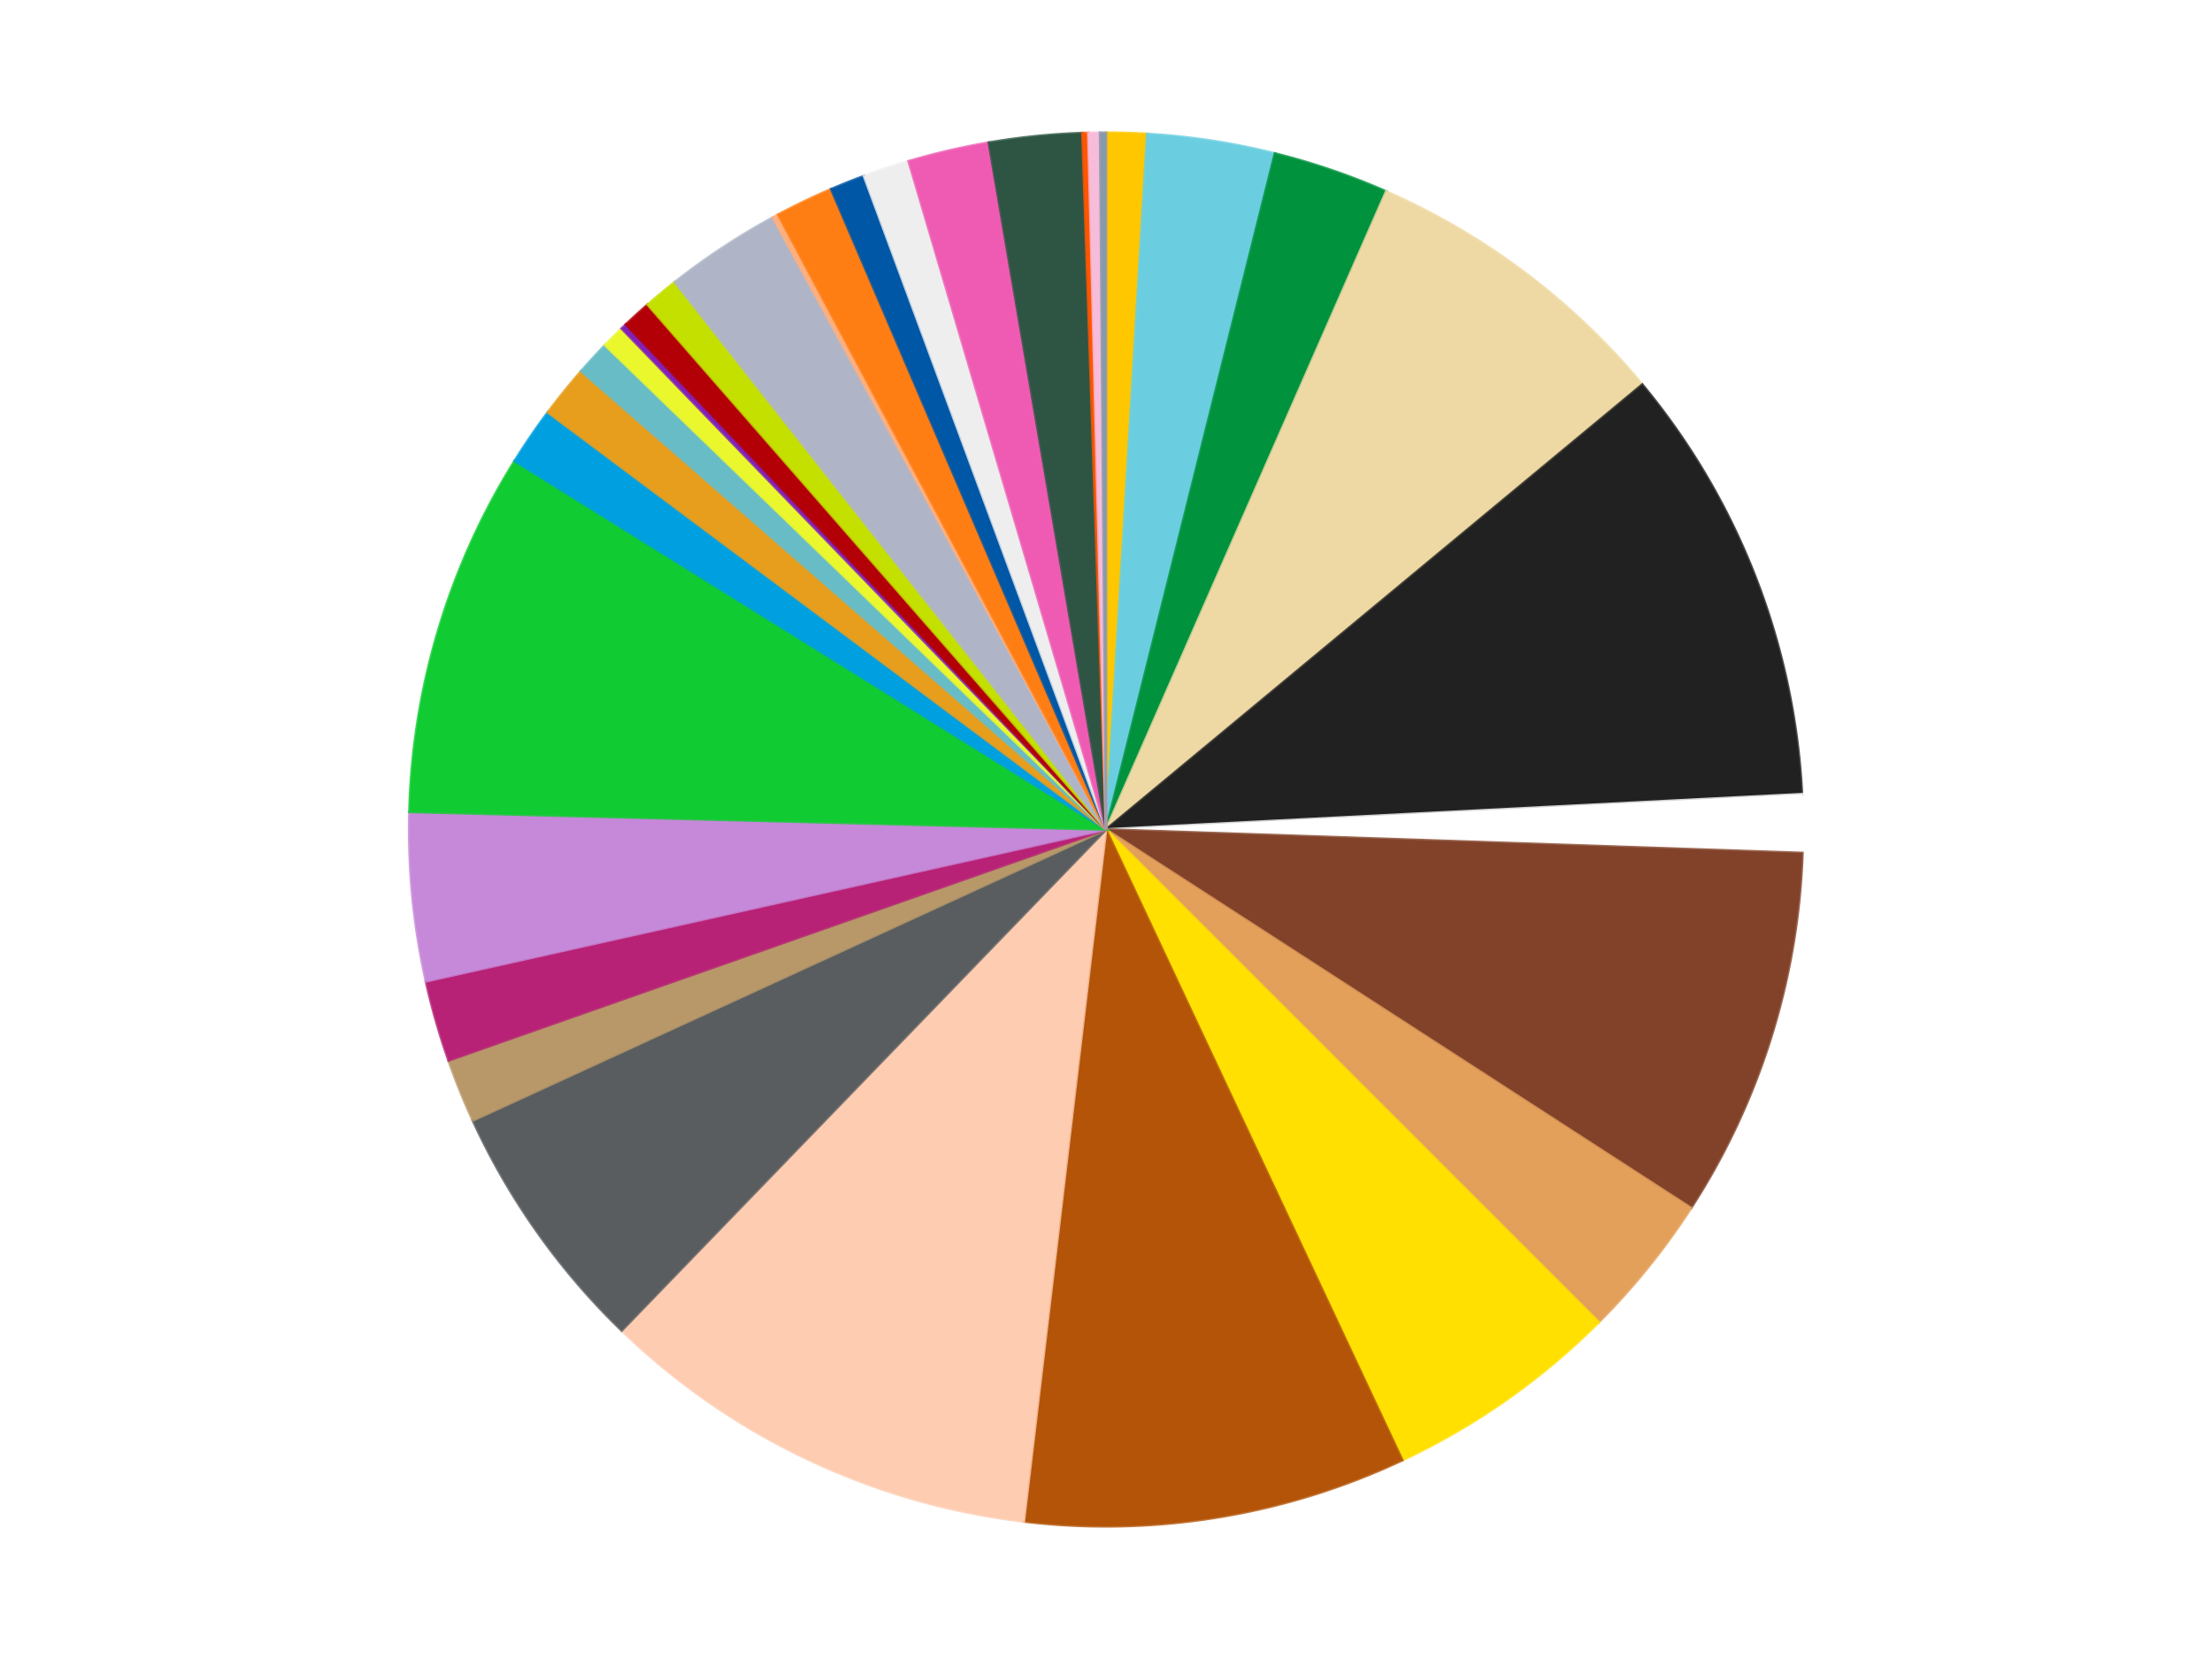 <?xml version='1.0' encoding='utf-8'?>
<svg xmlns="http://www.w3.org/2000/svg" xmlns:xlink="http://www.w3.org/1999/xlink" id="chart-bbc46fa8-4e0d-4041-90d8-5a544e1fe285" class="pygal-chart" viewBox="0 0 800 600"><!--Generated with pygal 3.0.5 (lxml) ©Kozea 2012-2016 on 2025-07-15--><!--http://pygal.org--><!--http://github.com/Kozea/pygal--><defs><style type="text/css">#chart-bbc46fa8-4e0d-4041-90d8-5a544e1fe285{-webkit-user-select:none;-webkit-font-smoothing:antialiased;font-family:Consolas,"Liberation Mono",Menlo,Courier,monospace}#chart-bbc46fa8-4e0d-4041-90d8-5a544e1fe285 .title{font-family:Consolas,"Liberation Mono",Menlo,Courier,monospace;font-size:16px}#chart-bbc46fa8-4e0d-4041-90d8-5a544e1fe285 .legends .legend text{font-family:Consolas,"Liberation Mono",Menlo,Courier,monospace;font-size:14px}#chart-bbc46fa8-4e0d-4041-90d8-5a544e1fe285 .axis text{font-family:Consolas,"Liberation Mono",Menlo,Courier,monospace;font-size:10px}#chart-bbc46fa8-4e0d-4041-90d8-5a544e1fe285 .axis text.major{font-family:Consolas,"Liberation Mono",Menlo,Courier,monospace;font-size:10px}#chart-bbc46fa8-4e0d-4041-90d8-5a544e1fe285 .text-overlay text.value{font-family:Consolas,"Liberation Mono",Menlo,Courier,monospace;font-size:16px}#chart-bbc46fa8-4e0d-4041-90d8-5a544e1fe285 .text-overlay text.label{font-family:Consolas,"Liberation Mono",Menlo,Courier,monospace;font-size:10px}#chart-bbc46fa8-4e0d-4041-90d8-5a544e1fe285 .tooltip{font-family:Consolas,"Liberation Mono",Menlo,Courier,monospace;font-size:14px}#chart-bbc46fa8-4e0d-4041-90d8-5a544e1fe285 text.no_data{font-family:Consolas,"Liberation Mono",Menlo,Courier,monospace;font-size:64px}
#chart-bbc46fa8-4e0d-4041-90d8-5a544e1fe285{background-color:transparent}#chart-bbc46fa8-4e0d-4041-90d8-5a544e1fe285 path,#chart-bbc46fa8-4e0d-4041-90d8-5a544e1fe285 line,#chart-bbc46fa8-4e0d-4041-90d8-5a544e1fe285 rect,#chart-bbc46fa8-4e0d-4041-90d8-5a544e1fe285 circle{-webkit-transition:150ms;-moz-transition:150ms;transition:150ms}#chart-bbc46fa8-4e0d-4041-90d8-5a544e1fe285 .graph &gt; .background{fill:transparent}#chart-bbc46fa8-4e0d-4041-90d8-5a544e1fe285 .plot &gt; .background{fill:transparent}#chart-bbc46fa8-4e0d-4041-90d8-5a544e1fe285 .graph{fill:rgba(0,0,0,.87)}#chart-bbc46fa8-4e0d-4041-90d8-5a544e1fe285 text.no_data{fill:rgba(0,0,0,1)}#chart-bbc46fa8-4e0d-4041-90d8-5a544e1fe285 .title{fill:rgba(0,0,0,1)}#chart-bbc46fa8-4e0d-4041-90d8-5a544e1fe285 .legends .legend text{fill:rgba(0,0,0,.87)}#chart-bbc46fa8-4e0d-4041-90d8-5a544e1fe285 .legends .legend:hover text{fill:rgba(0,0,0,1)}#chart-bbc46fa8-4e0d-4041-90d8-5a544e1fe285 .axis .line{stroke:rgba(0,0,0,1)}#chart-bbc46fa8-4e0d-4041-90d8-5a544e1fe285 .axis .guide.line{stroke:rgba(0,0,0,.54)}#chart-bbc46fa8-4e0d-4041-90d8-5a544e1fe285 .axis .major.line{stroke:rgba(0,0,0,.87)}#chart-bbc46fa8-4e0d-4041-90d8-5a544e1fe285 .axis text.major{fill:rgba(0,0,0,1)}#chart-bbc46fa8-4e0d-4041-90d8-5a544e1fe285 .axis.y .guides:hover .guide.line,#chart-bbc46fa8-4e0d-4041-90d8-5a544e1fe285 .line-graph .axis.x .guides:hover .guide.line,#chart-bbc46fa8-4e0d-4041-90d8-5a544e1fe285 .stackedline-graph .axis.x .guides:hover .guide.line,#chart-bbc46fa8-4e0d-4041-90d8-5a544e1fe285 .xy-graph .axis.x .guides:hover .guide.line{stroke:rgba(0,0,0,1)}#chart-bbc46fa8-4e0d-4041-90d8-5a544e1fe285 .axis .guides:hover text{fill:rgba(0,0,0,1)}#chart-bbc46fa8-4e0d-4041-90d8-5a544e1fe285 .reactive{fill-opacity:1.0;stroke-opacity:.8;stroke-width:1}#chart-bbc46fa8-4e0d-4041-90d8-5a544e1fe285 .ci{stroke:rgba(0,0,0,.87)}#chart-bbc46fa8-4e0d-4041-90d8-5a544e1fe285 .reactive.active,#chart-bbc46fa8-4e0d-4041-90d8-5a544e1fe285 .active .reactive{fill-opacity:0.6;stroke-opacity:.9;stroke-width:4}#chart-bbc46fa8-4e0d-4041-90d8-5a544e1fe285 .ci .reactive.active{stroke-width:1.5}#chart-bbc46fa8-4e0d-4041-90d8-5a544e1fe285 .series text{fill:rgba(0,0,0,1)}#chart-bbc46fa8-4e0d-4041-90d8-5a544e1fe285 .tooltip rect{fill:transparent;stroke:rgba(0,0,0,1);-webkit-transition:opacity 150ms;-moz-transition:opacity 150ms;transition:opacity 150ms}#chart-bbc46fa8-4e0d-4041-90d8-5a544e1fe285 .tooltip .label{fill:rgba(0,0,0,.87)}#chart-bbc46fa8-4e0d-4041-90d8-5a544e1fe285 .tooltip .label{fill:rgba(0,0,0,.87)}#chart-bbc46fa8-4e0d-4041-90d8-5a544e1fe285 .tooltip .legend{font-size:.8em;fill:rgba(0,0,0,.54)}#chart-bbc46fa8-4e0d-4041-90d8-5a544e1fe285 .tooltip .x_label{font-size:.6em;fill:rgba(0,0,0,1)}#chart-bbc46fa8-4e0d-4041-90d8-5a544e1fe285 .tooltip .xlink{font-size:.5em;text-decoration:underline}#chart-bbc46fa8-4e0d-4041-90d8-5a544e1fe285 .tooltip .value{font-size:1.5em}#chart-bbc46fa8-4e0d-4041-90d8-5a544e1fe285 .bound{font-size:.5em}#chart-bbc46fa8-4e0d-4041-90d8-5a544e1fe285 .max-value{font-size:.75em;fill:rgba(0,0,0,.54)}#chart-bbc46fa8-4e0d-4041-90d8-5a544e1fe285 .map-element{fill:transparent;stroke:rgba(0,0,0,.54) !important}#chart-bbc46fa8-4e0d-4041-90d8-5a544e1fe285 .map-element .reactive{fill-opacity:inherit;stroke-opacity:inherit}#chart-bbc46fa8-4e0d-4041-90d8-5a544e1fe285 .color-0,#chart-bbc46fa8-4e0d-4041-90d8-5a544e1fe285 .color-0 a:visited{stroke:#f44336;fill:#f44336}#chart-bbc46fa8-4e0d-4041-90d8-5a544e1fe285 .color-1,#chart-bbc46fa8-4e0d-4041-90d8-5a544e1fe285 .color-1 a:visited{stroke:#3f51b5;fill:#3f51b5}#chart-bbc46fa8-4e0d-4041-90d8-5a544e1fe285 .color-2,#chart-bbc46fa8-4e0d-4041-90d8-5a544e1fe285 .color-2 a:visited{stroke:#009688;fill:#009688}#chart-bbc46fa8-4e0d-4041-90d8-5a544e1fe285 .color-3,#chart-bbc46fa8-4e0d-4041-90d8-5a544e1fe285 .color-3 a:visited{stroke:#ffc107;fill:#ffc107}#chart-bbc46fa8-4e0d-4041-90d8-5a544e1fe285 .color-4,#chart-bbc46fa8-4e0d-4041-90d8-5a544e1fe285 .color-4 a:visited{stroke:#ff5722;fill:#ff5722}#chart-bbc46fa8-4e0d-4041-90d8-5a544e1fe285 .color-5,#chart-bbc46fa8-4e0d-4041-90d8-5a544e1fe285 .color-5 a:visited{stroke:#9c27b0;fill:#9c27b0}#chart-bbc46fa8-4e0d-4041-90d8-5a544e1fe285 .color-6,#chart-bbc46fa8-4e0d-4041-90d8-5a544e1fe285 .color-6 a:visited{stroke:#03a9f4;fill:#03a9f4}#chart-bbc46fa8-4e0d-4041-90d8-5a544e1fe285 .color-7,#chart-bbc46fa8-4e0d-4041-90d8-5a544e1fe285 .color-7 a:visited{stroke:#8bc34a;fill:#8bc34a}#chart-bbc46fa8-4e0d-4041-90d8-5a544e1fe285 .color-8,#chart-bbc46fa8-4e0d-4041-90d8-5a544e1fe285 .color-8 a:visited{stroke:#ff9800;fill:#ff9800}#chart-bbc46fa8-4e0d-4041-90d8-5a544e1fe285 .color-9,#chart-bbc46fa8-4e0d-4041-90d8-5a544e1fe285 .color-9 a:visited{stroke:#e91e63;fill:#e91e63}#chart-bbc46fa8-4e0d-4041-90d8-5a544e1fe285 .color-10,#chart-bbc46fa8-4e0d-4041-90d8-5a544e1fe285 .color-10 a:visited{stroke:#2196f3;fill:#2196f3}#chart-bbc46fa8-4e0d-4041-90d8-5a544e1fe285 .color-11,#chart-bbc46fa8-4e0d-4041-90d8-5a544e1fe285 .color-11 a:visited{stroke:#4caf50;fill:#4caf50}#chart-bbc46fa8-4e0d-4041-90d8-5a544e1fe285 .color-12,#chart-bbc46fa8-4e0d-4041-90d8-5a544e1fe285 .color-12 a:visited{stroke:#ffeb3b;fill:#ffeb3b}#chart-bbc46fa8-4e0d-4041-90d8-5a544e1fe285 .color-13,#chart-bbc46fa8-4e0d-4041-90d8-5a544e1fe285 .color-13 a:visited{stroke:#673ab7;fill:#673ab7}#chart-bbc46fa8-4e0d-4041-90d8-5a544e1fe285 .color-14,#chart-bbc46fa8-4e0d-4041-90d8-5a544e1fe285 .color-14 a:visited{stroke:#00bcd4;fill:#00bcd4}#chart-bbc46fa8-4e0d-4041-90d8-5a544e1fe285 .color-15,#chart-bbc46fa8-4e0d-4041-90d8-5a544e1fe285 .color-15 a:visited{stroke:#cddc39;fill:#cddc39}#chart-bbc46fa8-4e0d-4041-90d8-5a544e1fe285 .color-16,#chart-bbc46fa8-4e0d-4041-90d8-5a544e1fe285 .color-16 a:visited{stroke:#9e9e9e;fill:#9e9e9e}#chart-bbc46fa8-4e0d-4041-90d8-5a544e1fe285 .color-17,#chart-bbc46fa8-4e0d-4041-90d8-5a544e1fe285 .color-17 a:visited{stroke:#607d8b;fill:#607d8b}#chart-bbc46fa8-4e0d-4041-90d8-5a544e1fe285 .color-18,#chart-bbc46fa8-4e0d-4041-90d8-5a544e1fe285 .color-18 a:visited{stroke:#7b0f07;fill:#7b0f07}#chart-bbc46fa8-4e0d-4041-90d8-5a544e1fe285 .color-19,#chart-bbc46fa8-4e0d-4041-90d8-5a544e1fe285 .color-19 a:visited{stroke:#141938;fill:#141938}#chart-bbc46fa8-4e0d-4041-90d8-5a544e1fe285 .color-20,#chart-bbc46fa8-4e0d-4041-90d8-5a544e1fe285 .color-20 a:visited{stroke:#000000;fill:#000000}#chart-bbc46fa8-4e0d-4041-90d8-5a544e1fe285 .color-21,#chart-bbc46fa8-4e0d-4041-90d8-5a544e1fe285 .color-21 a:visited{stroke:#5e4600;fill:#5e4600}#chart-bbc46fa8-4e0d-4041-90d8-5a544e1fe285 .color-22,#chart-bbc46fa8-4e0d-4041-90d8-5a544e1fe285 .color-22 a:visited{stroke:#791d00;fill:#791d00}#chart-bbc46fa8-4e0d-4041-90d8-5a544e1fe285 .color-23,#chart-bbc46fa8-4e0d-4041-90d8-5a544e1fe285 .color-23 a:visited{stroke:#220826;fill:#220826}#chart-bbc46fa8-4e0d-4041-90d8-5a544e1fe285 .color-24,#chart-bbc46fa8-4e0d-4041-90d8-5a544e1fe285 .color-24 a:visited{stroke:#01364e;fill:#01364e}#chart-bbc46fa8-4e0d-4041-90d8-5a544e1fe285 .color-25,#chart-bbc46fa8-4e0d-4041-90d8-5a544e1fe285 .color-25 a:visited{stroke:#344c19;fill:#344c19}#chart-bbc46fa8-4e0d-4041-90d8-5a544e1fe285 .color-26,#chart-bbc46fa8-4e0d-4041-90d8-5a544e1fe285 .color-26 a:visited{stroke:#573400;fill:#573400}#chart-bbc46fa8-4e0d-4041-90d8-5a544e1fe285 .color-27,#chart-bbc46fa8-4e0d-4041-90d8-5a544e1fe285 .color-27 a:visited{stroke:#560823;fill:#560823}#chart-bbc46fa8-4e0d-4041-90d8-5a544e1fe285 .color-28,#chart-bbc46fa8-4e0d-4041-90d8-5a544e1fe285 .color-28 a:visited{stroke:#063b66;fill:#063b66}#chart-bbc46fa8-4e0d-4041-90d8-5a544e1fe285 .color-29,#chart-bbc46fa8-4e0d-4041-90d8-5a544e1fe285 .color-29 a:visited{stroke:#193a1a;fill:#193a1a}#chart-bbc46fa8-4e0d-4041-90d8-5a544e1fe285 .color-30,#chart-bbc46fa8-4e0d-4041-90d8-5a544e1fe285 .color-30 a:visited{stroke:#928300;fill:#928300}#chart-bbc46fa8-4e0d-4041-90d8-5a544e1fe285 .color-31,#chart-bbc46fa8-4e0d-4041-90d8-5a544e1fe285 .color-31 a:visited{stroke:#1f1137;fill:#1f1137}#chart-bbc46fa8-4e0d-4041-90d8-5a544e1fe285 .color-32,#chart-bbc46fa8-4e0d-4041-90d8-5a544e1fe285 .color-32 a:visited{stroke:#00272c;fill:#00272c}#chart-bbc46fa8-4e0d-4041-90d8-5a544e1fe285 .text-overlay .color-0 text{fill:black}#chart-bbc46fa8-4e0d-4041-90d8-5a544e1fe285 .text-overlay .color-1 text{fill:black}#chart-bbc46fa8-4e0d-4041-90d8-5a544e1fe285 .text-overlay .color-2 text{fill:black}#chart-bbc46fa8-4e0d-4041-90d8-5a544e1fe285 .text-overlay .color-3 text{fill:black}#chart-bbc46fa8-4e0d-4041-90d8-5a544e1fe285 .text-overlay .color-4 text{fill:black}#chart-bbc46fa8-4e0d-4041-90d8-5a544e1fe285 .text-overlay .color-5 text{fill:black}#chart-bbc46fa8-4e0d-4041-90d8-5a544e1fe285 .text-overlay .color-6 text{fill:black}#chart-bbc46fa8-4e0d-4041-90d8-5a544e1fe285 .text-overlay .color-7 text{fill:black}#chart-bbc46fa8-4e0d-4041-90d8-5a544e1fe285 .text-overlay .color-8 text{fill:black}#chart-bbc46fa8-4e0d-4041-90d8-5a544e1fe285 .text-overlay .color-9 text{fill:black}#chart-bbc46fa8-4e0d-4041-90d8-5a544e1fe285 .text-overlay .color-10 text{fill:black}#chart-bbc46fa8-4e0d-4041-90d8-5a544e1fe285 .text-overlay .color-11 text{fill:black}#chart-bbc46fa8-4e0d-4041-90d8-5a544e1fe285 .text-overlay .color-12 text{fill:black}#chart-bbc46fa8-4e0d-4041-90d8-5a544e1fe285 .text-overlay .color-13 text{fill:black}#chart-bbc46fa8-4e0d-4041-90d8-5a544e1fe285 .text-overlay .color-14 text{fill:black}#chart-bbc46fa8-4e0d-4041-90d8-5a544e1fe285 .text-overlay .color-15 text{fill:black}#chart-bbc46fa8-4e0d-4041-90d8-5a544e1fe285 .text-overlay .color-16 text{fill:black}#chart-bbc46fa8-4e0d-4041-90d8-5a544e1fe285 .text-overlay .color-17 text{fill:black}#chart-bbc46fa8-4e0d-4041-90d8-5a544e1fe285 .text-overlay .color-18 text{fill:black}#chart-bbc46fa8-4e0d-4041-90d8-5a544e1fe285 .text-overlay .color-19 text{fill:white}#chart-bbc46fa8-4e0d-4041-90d8-5a544e1fe285 .text-overlay .color-20 text{fill:white}#chart-bbc46fa8-4e0d-4041-90d8-5a544e1fe285 .text-overlay .color-21 text{fill:black}#chart-bbc46fa8-4e0d-4041-90d8-5a544e1fe285 .text-overlay .color-22 text{fill:black}#chart-bbc46fa8-4e0d-4041-90d8-5a544e1fe285 .text-overlay .color-23 text{fill:white}#chart-bbc46fa8-4e0d-4041-90d8-5a544e1fe285 .text-overlay .color-24 text{fill:white}#chart-bbc46fa8-4e0d-4041-90d8-5a544e1fe285 .text-overlay .color-25 text{fill:black}#chart-bbc46fa8-4e0d-4041-90d8-5a544e1fe285 .text-overlay .color-26 text{fill:white}#chart-bbc46fa8-4e0d-4041-90d8-5a544e1fe285 .text-overlay .color-27 text{fill:black}#chart-bbc46fa8-4e0d-4041-90d8-5a544e1fe285 .text-overlay .color-28 text{fill:black}#chart-bbc46fa8-4e0d-4041-90d8-5a544e1fe285 .text-overlay .color-29 text{fill:white}#chart-bbc46fa8-4e0d-4041-90d8-5a544e1fe285 .text-overlay .color-30 text{fill:black}#chart-bbc46fa8-4e0d-4041-90d8-5a544e1fe285 .text-overlay .color-31 text{fill:white}#chart-bbc46fa8-4e0d-4041-90d8-5a544e1fe285 .text-overlay .color-32 text{fill:white}
#chart-bbc46fa8-4e0d-4041-90d8-5a544e1fe285 text.no_data{text-anchor:middle}#chart-bbc46fa8-4e0d-4041-90d8-5a544e1fe285 .guide.line{fill:none}#chart-bbc46fa8-4e0d-4041-90d8-5a544e1fe285 .centered{text-anchor:middle}#chart-bbc46fa8-4e0d-4041-90d8-5a544e1fe285 .title{text-anchor:middle}#chart-bbc46fa8-4e0d-4041-90d8-5a544e1fe285 .legends .legend text{fill-opacity:1}#chart-bbc46fa8-4e0d-4041-90d8-5a544e1fe285 .axis.x text{text-anchor:middle}#chart-bbc46fa8-4e0d-4041-90d8-5a544e1fe285 .axis.x:not(.web) text[transform]{text-anchor:start}#chart-bbc46fa8-4e0d-4041-90d8-5a544e1fe285 .axis.x:not(.web) text[transform].backwards{text-anchor:end}#chart-bbc46fa8-4e0d-4041-90d8-5a544e1fe285 .axis.y text{text-anchor:end}#chart-bbc46fa8-4e0d-4041-90d8-5a544e1fe285 .axis.y text[transform].backwards{text-anchor:start}#chart-bbc46fa8-4e0d-4041-90d8-5a544e1fe285 .axis.y2 text{text-anchor:start}#chart-bbc46fa8-4e0d-4041-90d8-5a544e1fe285 .axis.y2 text[transform].backwards{text-anchor:end}#chart-bbc46fa8-4e0d-4041-90d8-5a544e1fe285 .axis .guide.line{stroke-dasharray:4,4;stroke:black}#chart-bbc46fa8-4e0d-4041-90d8-5a544e1fe285 .axis .major.guide.line{stroke-dasharray:6,6;stroke:black}#chart-bbc46fa8-4e0d-4041-90d8-5a544e1fe285 .horizontal .axis.y .guide.line,#chart-bbc46fa8-4e0d-4041-90d8-5a544e1fe285 .horizontal .axis.y2 .guide.line,#chart-bbc46fa8-4e0d-4041-90d8-5a544e1fe285 .vertical .axis.x .guide.line{opacity:0}#chart-bbc46fa8-4e0d-4041-90d8-5a544e1fe285 .horizontal .axis.always_show .guide.line,#chart-bbc46fa8-4e0d-4041-90d8-5a544e1fe285 .vertical .axis.always_show .guide.line{opacity:1 !important}#chart-bbc46fa8-4e0d-4041-90d8-5a544e1fe285 .axis.y .guides:hover .guide.line,#chart-bbc46fa8-4e0d-4041-90d8-5a544e1fe285 .axis.y2 .guides:hover .guide.line,#chart-bbc46fa8-4e0d-4041-90d8-5a544e1fe285 .axis.x .guides:hover .guide.line{opacity:1}#chart-bbc46fa8-4e0d-4041-90d8-5a544e1fe285 .axis .guides:hover text{opacity:1}#chart-bbc46fa8-4e0d-4041-90d8-5a544e1fe285 .nofill{fill:none}#chart-bbc46fa8-4e0d-4041-90d8-5a544e1fe285 .subtle-fill{fill-opacity:.2}#chart-bbc46fa8-4e0d-4041-90d8-5a544e1fe285 .dot{stroke-width:1px;fill-opacity:1;stroke-opacity:1}#chart-bbc46fa8-4e0d-4041-90d8-5a544e1fe285 .dot.active{stroke-width:5px}#chart-bbc46fa8-4e0d-4041-90d8-5a544e1fe285 .dot.negative{fill:transparent}#chart-bbc46fa8-4e0d-4041-90d8-5a544e1fe285 text,#chart-bbc46fa8-4e0d-4041-90d8-5a544e1fe285 tspan{stroke:none !important}#chart-bbc46fa8-4e0d-4041-90d8-5a544e1fe285 .series text.active{opacity:1}#chart-bbc46fa8-4e0d-4041-90d8-5a544e1fe285 .tooltip rect{fill-opacity:.95;stroke-width:.5}#chart-bbc46fa8-4e0d-4041-90d8-5a544e1fe285 .tooltip text{fill-opacity:1}#chart-bbc46fa8-4e0d-4041-90d8-5a544e1fe285 .showable{visibility:hidden}#chart-bbc46fa8-4e0d-4041-90d8-5a544e1fe285 .showable.shown{visibility:visible}#chart-bbc46fa8-4e0d-4041-90d8-5a544e1fe285 .gauge-background{fill:rgba(229,229,229,1);stroke:none}#chart-bbc46fa8-4e0d-4041-90d8-5a544e1fe285 .bg-lines{stroke:transparent;stroke-width:2px}</style><script type="text/javascript">window.pygal = window.pygal || {};window.pygal.config = window.pygal.config || {};window.pygal.config['bbc46fa8-4e0d-4041-90d8-5a544e1fe285'] = {"allow_interruptions": false, "box_mode": "extremes", "classes": ["pygal-chart"], "css": ["file://style.css", "file://graph.css"], "defs": [], "disable_xml_declaration": false, "dots_size": 2.5, "dynamic_print_values": false, "explicit_size": false, "fill": false, "force_uri_protocol": "https", "formatter": null, "half_pie": false, "height": 600, "include_x_axis": false, "inner_radius": 0, "interpolate": null, "interpolation_parameters": {}, "interpolation_precision": 250, "inverse_y_axis": false, "js": ["//kozea.github.io/pygal.js/2.0.x/pygal-tooltips.min.js"], "legend_at_bottom": false, "legend_at_bottom_columns": null, "legend_box_size": 12, "logarithmic": false, "margin": 20, "margin_bottom": null, "margin_left": null, "margin_right": null, "margin_top": null, "max_scale": 16, "min_scale": 4, "missing_value_fill_truncation": "x", "no_data_text": "No data", "no_prefix": false, "order_min": null, "pretty_print": false, "print_labels": false, "print_values": false, "print_values_position": "center", "print_zeroes": true, "range": null, "rounded_bars": null, "secondary_range": null, "show_dots": true, "show_legend": false, "show_minor_x_labels": true, "show_minor_y_labels": true, "show_only_major_dots": false, "show_x_guides": false, "show_x_labels": true, "show_y_guides": true, "show_y_labels": true, "spacing": 10, "stack_from_top": false, "strict": false, "stroke": true, "stroke_style": null, "style": {"background": "transparent", "ci_colors": [], "colors": ["#F44336", "#3F51B5", "#009688", "#FFC107", "#FF5722", "#9C27B0", "#03A9F4", "#8BC34A", "#FF9800", "#E91E63", "#2196F3", "#4CAF50", "#FFEB3B", "#673AB7", "#00BCD4", "#CDDC39", "#9E9E9E", "#607D8B"], "dot_opacity": "1", "font_family": "Consolas, \"Liberation Mono\", Menlo, Courier, monospace", "foreground": "rgba(0, 0, 0, .87)", "foreground_strong": "rgba(0, 0, 0, 1)", "foreground_subtle": "rgba(0, 0, 0, .54)", "guide_stroke_color": "black", "guide_stroke_dasharray": "4,4", "label_font_family": "Consolas, \"Liberation Mono\", Menlo, Courier, monospace", "label_font_size": 10, "legend_font_family": "Consolas, \"Liberation Mono\", Menlo, Courier, monospace", "legend_font_size": 14, "major_guide_stroke_color": "black", "major_guide_stroke_dasharray": "6,6", "major_label_font_family": "Consolas, \"Liberation Mono\", Menlo, Courier, monospace", "major_label_font_size": 10, "no_data_font_family": "Consolas, \"Liberation Mono\", Menlo, Courier, monospace", "no_data_font_size": 64, "opacity": "1.0", "opacity_hover": "0.6", "plot_background": "transparent", "stroke_opacity": ".8", "stroke_opacity_hover": ".9", "stroke_width": "1", "stroke_width_hover": "4", "title_font_family": "Consolas, \"Liberation Mono\", Menlo, Courier, monospace", "title_font_size": 16, "tooltip_font_family": "Consolas, \"Liberation Mono\", Menlo, Courier, monospace", "tooltip_font_size": 14, "transition": "150ms", "value_background": "rgba(229, 229, 229, 1)", "value_colors": [], "value_font_family": "Consolas, \"Liberation Mono\", Menlo, Courier, monospace", "value_font_size": 16, "value_label_font_family": "Consolas, \"Liberation Mono\", Menlo, Courier, monospace", "value_label_font_size": 10}, "title": null, "tooltip_border_radius": 0, "tooltip_fancy_mode": true, "truncate_label": null, "truncate_legend": null, "width": 800, "x_label_rotation": 0, "x_labels": null, "x_labels_major": null, "x_labels_major_count": null, "x_labels_major_every": null, "x_title": null, "xrange": null, "y_label_rotation": 0, "y_labels": null, "y_labels_major": null, "y_labels_major_count": null, "y_labels_major_every": null, "y_title": null, "zero": 0, "legends": ["Bright Light Orange", "Medium Azure", "Green", "Tan", "Black", "White", "Reddish Brown", "Medium Nougat", "Yellow", "Dark Orange", "Light Nougat", "Dark Bluish Gray", "Dark Tan", "Magenta", "Medium Lavender", "Bright Green", "Dark Azure", "Pearl Gold", "Trans-Light Blue", "Trans-Yellow", "Satin Trans-Purple", "Red", "Lime", "Light Bluish Gray", "Nougat", "Orange", "Blue", "Trans-Clear", "Dark Pink", "Dark Green", "Reddish Orange", "Bright Pink", "Sand Blue"]}</script><script type="text/javascript" xlink:href="https://kozea.github.io/pygal.js/2.0.x/pygal-tooltips.min.js"/></defs><title>Pygal</title><g class="graph pie-graph vertical"><rect x="0" y="0" width="800" height="600" class="background"/><g transform="translate(20, 20)" class="plot"><rect x="0" y="0" width="760" height="560" class="background"/><g class="series serie-0 color-0"><g class="slices"><g class="slice" style="fill: #FFC700; stroke: #FFC700"><path d="M380 28 A252 252 0 0 1 394.889 28.44 L380 280 A0 0 0 0 0 380 280 z" class="slice reactive tooltip-trigger"/><desc class="value">7</desc><desc class="x centered">383.7237651378997</desc><desc class="y centered">154.05503752353664</desc></g></g></g><g class="series serie-1 color-1"><g class="slices"><g class="slice" style="fill: #6ACEE0; stroke: #6ACEE0"><path d="M394.889 28.44 A252 252 0 0 1 441.102 35.52 L380 280 A0 0 0 0 0 380 280 z" class="slice reactive tooltip-trigger"/><desc class="value">22</desc><desc class="x centered">399.07989996557666</desc><desc class="y centered">155.45299113465796</desc></g></g></g><g class="series serie-2 color-2"><g class="slices"><g class="slice" style="fill: #00923D; stroke: #00923D"><path d="M441.102 35.52 A252 252 0 0 1 481.33 49.27 L380 280 A0 0 0 0 0 380 280 z" class="slice reactive tooltip-trigger"/><desc class="value">20</desc><desc class="x centered">420.753186380804</desc><desc class="y centered">160.77257949694854</desc></g></g></g><g class="series serie-3 color-3"><g class="slices"><g class="slice" style="fill: #EED9A4; stroke: #EED9A4"><path d="M481.33 49.27 A252 252 0 0 1 573.952 119.107 L380 280 A0 0 0 0 0 380 280 z" class="slice reactive tooltip-trigger"/><desc class="value">55</desc><desc class="x centered">455.8570171899407</desc><desc class="y centered">179.39327585571107</desc></g></g></g><g class="series serie-4 color-4"><g class="slices"><g class="slice" style="fill: #212121; stroke: #212121"><path d="M573.952 119.107 A252 252 0 0 1 631.677 267.236 L380 280 A0 0 0 0 0 380 280 z" class="slice reactive tooltip-trigger"/><desc class="value">76</desc><desc class="x centered">497.4008236255402</desc><desc class="y centered">234.25017363918423</desc></g></g></g><g class="series serie-5 color-5"><g class="slices"><g class="slice" style="fill: #FFFFFF; stroke: #FFFFFF"><path d="M631.677 267.236 A252 252 0 0 1 631.856 288.511 L380 280 A0 0 0 0 0 380 280 z" class="slice reactive tooltip-trigger"/><desc class="value">10</desc><desc class="x centered">505.9955068405178</desc><desc class="y centered">278.93592481420563</desc></g></g></g><g class="series serie-6 color-6"><g class="slices"><g class="slice" style="fill: #82422A; stroke: #82422A"><path d="M631.856 288.511 A252 252 0 0 1 591.576 416.892 L380 280 A0 0 0 0 0 380 280 z" class="slice reactive tooltip-trigger"/><desc class="value">64</desc><desc class="x centered">500.22154630640614</desc><desc class="y centered">317.71975349464316</desc></g></g></g><g class="series serie-7 color-7"><g class="slices"><g class="slice" style="fill: #E3A05B; stroke: #E3A05B"><path d="M591.576 416.892 A252 252 0 0 1 558.191 458.191 L380 280 A0 0 0 0 0 380 280 z" class="slice reactive tooltip-trigger"/><desc class="value">25</desc><desc class="x centered">477.9873214342035</desc><desc class="y centered">359.2116458492694</desc></g></g></g><g class="series serie-8 color-8"><g class="slices"><g class="slice" style="fill: #FFE001; stroke: #FFE001"><path d="M558.191 458.191 A252 252 0 0 1 487.142 508.089 L380 280 A0 0 0 0 0 380 280 z" class="slice reactive tooltip-trigger"/><desc class="value">41</desc><desc class="x centered">452.4158342979091</desc><desc class="y centered">383.111332757063</desc></g></g></g><g class="series serie-9 color-9"><g class="slices"><g class="slice" style="fill: #B35408; stroke: #B35408"><path d="M487.142 508.089 A252 252 0 0 1 350.275 530.241 L380 280 A0 0 0 0 0 380 280 z" class="slice reactive tooltip-trigger"/><desc class="value">66</desc><desc class="x centered">400.13102419228363</desc><desc class="y centered">404.38143697903513</desc></g></g></g><g class="series serie-10 color-10"><g class="slices"><g class="slice" style="fill: #FECCB0; stroke: #FECCB0"><path d="M350.275 530.241 A252 252 0 0 1 204.844 461.175 L380 280 A0 0 0 0 0 380 280 z" class="slice reactive tooltip-trigger"/><desc class="value">77</desc><desc class="x centered">325.94776508956136</desc><desc class="y centered">393.8172038893363</desc></g></g></g><g class="series serie-11 color-11"><g class="slices"><g class="slice" style="fill: #595D60; stroke: #595D60"><path d="M204.844 461.175 A252 252 0 0 1 151.014 385.212 L380 280 A0 0 0 0 0 380 280 z" class="slice reactive tooltip-trigger"/><desc class="value">44</desc><desc class="x centered">277.1953665610371</desc><desc class="y centered">352.8505823139422</desc></g></g></g><g class="series serie-12 color-12"><g class="slices"><g class="slice" style="fill: #B89869; stroke: #B89869"><path d="M151.014 385.212 A252 252 0 0 1 142.242 363.517 L380 280 A0 0 0 0 0 380 280 z" class="slice reactive tooltip-trigger"/><desc class="value">11</desc><desc class="x centered">263.1881260972654</desc><desc class="y centered">327.2333157350999</desc></g></g></g><g class="series serie-13 color-13"><g class="slices"><g class="slice" style="fill: #B72276; stroke: #B72276"><path d="M142.242 363.517 A252 252 0 0 1 134.05 334.889 L380 280 A0 0 0 0 0 380 280 z" class="slice reactive tooltip-trigger"/><desc class="value">14</desc><desc class="x centered">258.86149201846126</desc><desc class="y centered">314.6621102070643</desc></g></g></g><g class="series serie-14 color-14"><g class="slices"><g class="slice" style="fill: #C689D9; stroke: #C689D9"><path d="M134.05 334.889 A252 252 0 0 1 128.081 273.616 L380 280 A0 0 0 0 0 380 280 z" class="slice reactive tooltip-trigger"/><desc class="value">29</desc><desc class="x centered">254.5937569538691</desc><desc class="y centered">292.2177823296516</desc></g></g></g><g class="series serie-15 color-15"><g class="slices"><g class="slice" style="fill: #10CB31; stroke: #10CB31"><path d="M128.081 273.616 A252 252 0 0 1 166.142 146.701 L380 280 A0 0 0 0 0 380 280 z" class="slice reactive tooltip-trigger"/><desc class="value">63</desc><desc class="x centered">259.3102893901537</desc><desc class="y centered">243.8061641586368</desc></g></g></g><g class="series serie-16 color-16"><g class="slices"><g class="slice" style="fill: #009FE0; stroke: #009FE0"><path d="M166.142 146.701 A252 252 0 0 1 178.148 129.137 L380 280 A0 0 0 0 0 380 280 z" class="slice reactive tooltip-trigger"/><desc class="value">10</desc><desc class="x centered">275.9796218968062</desc><desc class="y centered">208.8961257084496</desc></g></g></g><g class="series serie-17 color-17"><g class="slices"><g class="slice" style="fill: #E79E1D; stroke: #E79E1D"><path d="M178.148 129.137 A252 252 0 0 1 190.186 114.245 L380 280 A0 0 0 0 0 380 280 z" class="slice reactive tooltip-trigger"/><desc class="value">9</desc><desc class="x centered">282.0126785657965</desc><desc class="y centered">200.78835415073058</desc></g></g></g><g class="series serie-18 color-18"><g class="slices"><g class="slice" style="fill: #68BCC5; stroke: #68BCC5"><path d="M190.186 114.245 A252 252 0 0 1 198.825 104.844 L380 280 A0 0 0 0 0 380 280 z" class="slice reactive tooltip-trigger"/><desc class="value">6</desc><desc class="x centered">287.2229620959491</desc><desc class="y centered">194.74496356372666</desc></g></g></g><g class="series serie-19 color-19"><g class="slices"><g class="slice" style="fill: #EBF72D; stroke: #EBF72D"><path d="M198.825 104.844 A252 252 0 0 1 204.844 98.825 L380 280 A0 0 0 0 0 380 280 z" class="slice reactive tooltip-trigger"/><desc class="value">4</desc><desc class="x centered">290.9045455704949</desc><desc class="y centered">190.9045455704951</desc></g></g></g><g class="series serie-20 color-20"><g class="slices"><g class="slice" style="fill: #8320B7; stroke: #8320B7"><path d="M204.844 98.825 A252 252 0 0 1 206.38 97.352 L380 280 A0 0 0 0 0 380 280 z" class="slice reactive tooltip-trigger"/><desc class="value">1</desc><desc class="x centered">292.80532166178665</desc><desc class="y centered">189.0434825342598</desc></g></g></g><g class="series serie-21 color-21"><g class="slices"><g class="slice" style="fill: #B30006; stroke: #B30006"><path d="M206.38 97.352 A252 252 0 0 1 214.245 90.186 L380 280 A0 0 0 0 0 380 280 z" class="slice reactive tooltip-trigger"/><desc class="value">5</desc><desc class="x centered">295.13748005996723</desc><desc class="y centered">186.86379485169292</desc></g></g></g><g class="series serie-22 color-22"><g class="slices"><g class="slice" style="fill: #C4E000; stroke: #C4E000"><path d="M214.245 90.186 A252 252 0 0 1 224.072 82.034 L380 280 A0 0 0 0 0 380 280 z" class="slice reactive tooltip-trigger"/><desc class="value">6</desc><desc class="x centered">299.5534676487819</desc><desc class="y centered">183.02394402397866</desc></g></g></g><g class="series serie-23 color-23"><g class="slices"><g class="slice" style="fill: #AFB5C7; stroke: #AFB5C7"><path d="M224.072 82.034 A252 252 0 0 1 259.569 58.64 L380 280 A0 0 0 0 0 380 280 z" class="slice reactive tooltip-trigger"/><desc class="value">20</desc><desc class="x centered">310.66311788008846</desc><desc class="y centered">174.7935516335168</desc></g></g></g><g class="series serie-24 color-24"><g class="slices"><g class="slice" style="fill: #FFAF7D; stroke: #FFAF7D"><path d="M259.569 58.64 A252 252 0 0 1 261.443 57.631 L380 280 A0 0 0 0 0 380 280 z" class="slice reactive tooltip-trigger"/><desc class="value">1</desc><desc class="x centered">320.2523939689162</desc><desc class="y centered">169.0665804477551</desc></g></g></g><g class="series serie-25 color-25"><g class="slices"><g class="slice" style="fill: #FF7E14; stroke: #FF7E14"><path d="M261.443 57.631 A252 252 0 0 1 280.622 48.423 L380 280 A0 0 0 0 0 380 280 z" class="slice reactive tooltip-trigger"/><desc class="value">10</desc><desc class="x centered">325.4676471971467</desc><desc class="y centered">166.41204950442528</desc></g></g></g><g class="series serie-26 color-26"><g class="slices"><g class="slice" style="fill: #0057A6; stroke: #0057A6"><path d="M280.622 48.423 A252 252 0 0 1 292.479 43.686 L380 280 A0 0 0 0 0 380 280 z" class="slice reactive tooltip-trigger"/><desc class="value">6</desc><desc class="x centered">333.260350290409</desc><desc class="y centered">162.98972205389506</desc></g></g></g><g class="series serie-27 color-27"><g class="slices"><g class="slice" style="fill: #EEEEEE; stroke: #EEEEEE"><path d="M292.479 43.686 A252 252 0 0 1 308.632 38.317 L380 280 A0 0 0 0 0 380 280 z" class="slice reactive tooltip-trigger"/><desc class="value">8</desc><desc class="x centered">340.25514735085756</desc><desc class="y centered">160.432668810005</desc></g></g></g><g class="series serie-28 color-28"><g class="slices"><g class="slice" style="fill: #EF5BB3; stroke: #EF5BB3"><path d="M308.632 38.317 A252 252 0 0 1 337.639 31.586 L380 280 A0 0 0 0 0 380 280 z" class="slice reactive tooltip-trigger"/><desc class="value">14</desc><desc class="x centered">351.5179431064491</desc><desc class="y centered">157.26136535258132</desc></g></g></g><g class="series serie-29 color-29"><g class="slices"><g class="slice" style="fill: #2E5543; stroke: #2E5543"><path d="M337.639 31.586 A252 252 0 0 1 371.489 28.144 L380 280 A0 0 0 0 0 380 280 z" class="slice reactive tooltip-trigger"/><desc class="value">16</desc><desc class="x centered">367.2527914295832</desc><desc class="y centered">154.64646525262123</desc></g></g></g><g class="series serie-30 color-30"><g class="slices"><g class="slice" style="fill: #FF5500; stroke: #FF5500"><path d="M371.489 28.144 A252 252 0 0 1 373.616 28.081 L380 280 A0 0 0 0 0 380 280 z" class="slice reactive tooltip-trigger"/><desc class="value">1</desc><desc class="x centered">376.2762348621001</desc><desc class="y centered">154.05503752353667</desc></g></g></g><g class="series serie-31 color-31"><g class="slices"><g class="slice" style="fill: #F7BCDA; stroke: #F7BCDA"><path d="M373.616 28.081 A252 252 0 0 1 377.872 28.009 L380 280 A0 0 0 0 0 380 280 z" class="slice reactive tooltip-trigger"/><desc class="value">2</desc><desc class="x centered">377.87192551824444</desc><desc class="y centered">154.01797231747656</desc></g></g></g><g class="series serie-32 color-32"><g class="slices"><g class="slice" style="fill: #8899AB; stroke: #8899AB"><path d="M377.872 28.009 A252 252 0 0 1 380 28 L380 280 A0 0 0 0 0 380 280 z" class="slice reactive tooltip-trigger"/><desc class="value">1</desc><desc class="x centered">379.46795766392455</desc><desc class="y centered">154.00112329487763</desc></g></g></g></g><g class="titles"/><g transform="translate(20, 20)" class="plot overlay"><g class="series serie-0 color-0"/><g class="series serie-1 color-1"/><g class="series serie-2 color-2"/><g class="series serie-3 color-3"/><g class="series serie-4 color-4"/><g class="series serie-5 color-5"/><g class="series serie-6 color-6"/><g class="series serie-7 color-7"/><g class="series serie-8 color-8"/><g class="series serie-9 color-9"/><g class="series serie-10 color-10"/><g class="series serie-11 color-11"/><g class="series serie-12 color-12"/><g class="series serie-13 color-13"/><g class="series serie-14 color-14"/><g class="series serie-15 color-15"/><g class="series serie-16 color-16"/><g class="series serie-17 color-17"/><g class="series serie-18 color-18"/><g class="series serie-19 color-19"/><g class="series serie-20 color-20"/><g class="series serie-21 color-21"/><g class="series serie-22 color-22"/><g class="series serie-23 color-23"/><g class="series serie-24 color-24"/><g class="series serie-25 color-25"/><g class="series serie-26 color-26"/><g class="series serie-27 color-27"/><g class="series serie-28 color-28"/><g class="series serie-29 color-29"/><g class="series serie-30 color-30"/><g class="series serie-31 color-31"/><g class="series serie-32 color-32"/></g><g transform="translate(20, 20)" class="plot text-overlay"><g class="series serie-0 color-0"/><g class="series serie-1 color-1"/><g class="series serie-2 color-2"/><g class="series serie-3 color-3"/><g class="series serie-4 color-4"/><g class="series serie-5 color-5"/><g class="series serie-6 color-6"/><g class="series serie-7 color-7"/><g class="series serie-8 color-8"/><g class="series serie-9 color-9"/><g class="series serie-10 color-10"/><g class="series serie-11 color-11"/><g class="series serie-12 color-12"/><g class="series serie-13 color-13"/><g class="series serie-14 color-14"/><g class="series serie-15 color-15"/><g class="series serie-16 color-16"/><g class="series serie-17 color-17"/><g class="series serie-18 color-18"/><g class="series serie-19 color-19"/><g class="series serie-20 color-20"/><g class="series serie-21 color-21"/><g class="series serie-22 color-22"/><g class="series serie-23 color-23"/><g class="series serie-24 color-24"/><g class="series serie-25 color-25"/><g class="series serie-26 color-26"/><g class="series serie-27 color-27"/><g class="series serie-28 color-28"/><g class="series serie-29 color-29"/><g class="series serie-30 color-30"/><g class="series serie-31 color-31"/><g class="series serie-32 color-32"/></g><g transform="translate(20, 20)" class="plot tooltip-overlay"><g transform="translate(0 0)" style="opacity: 0" class="tooltip"><rect rx="0" ry="0" width="0" height="0" class="tooltip-box"/><g class="text"/></g></g></g></svg>